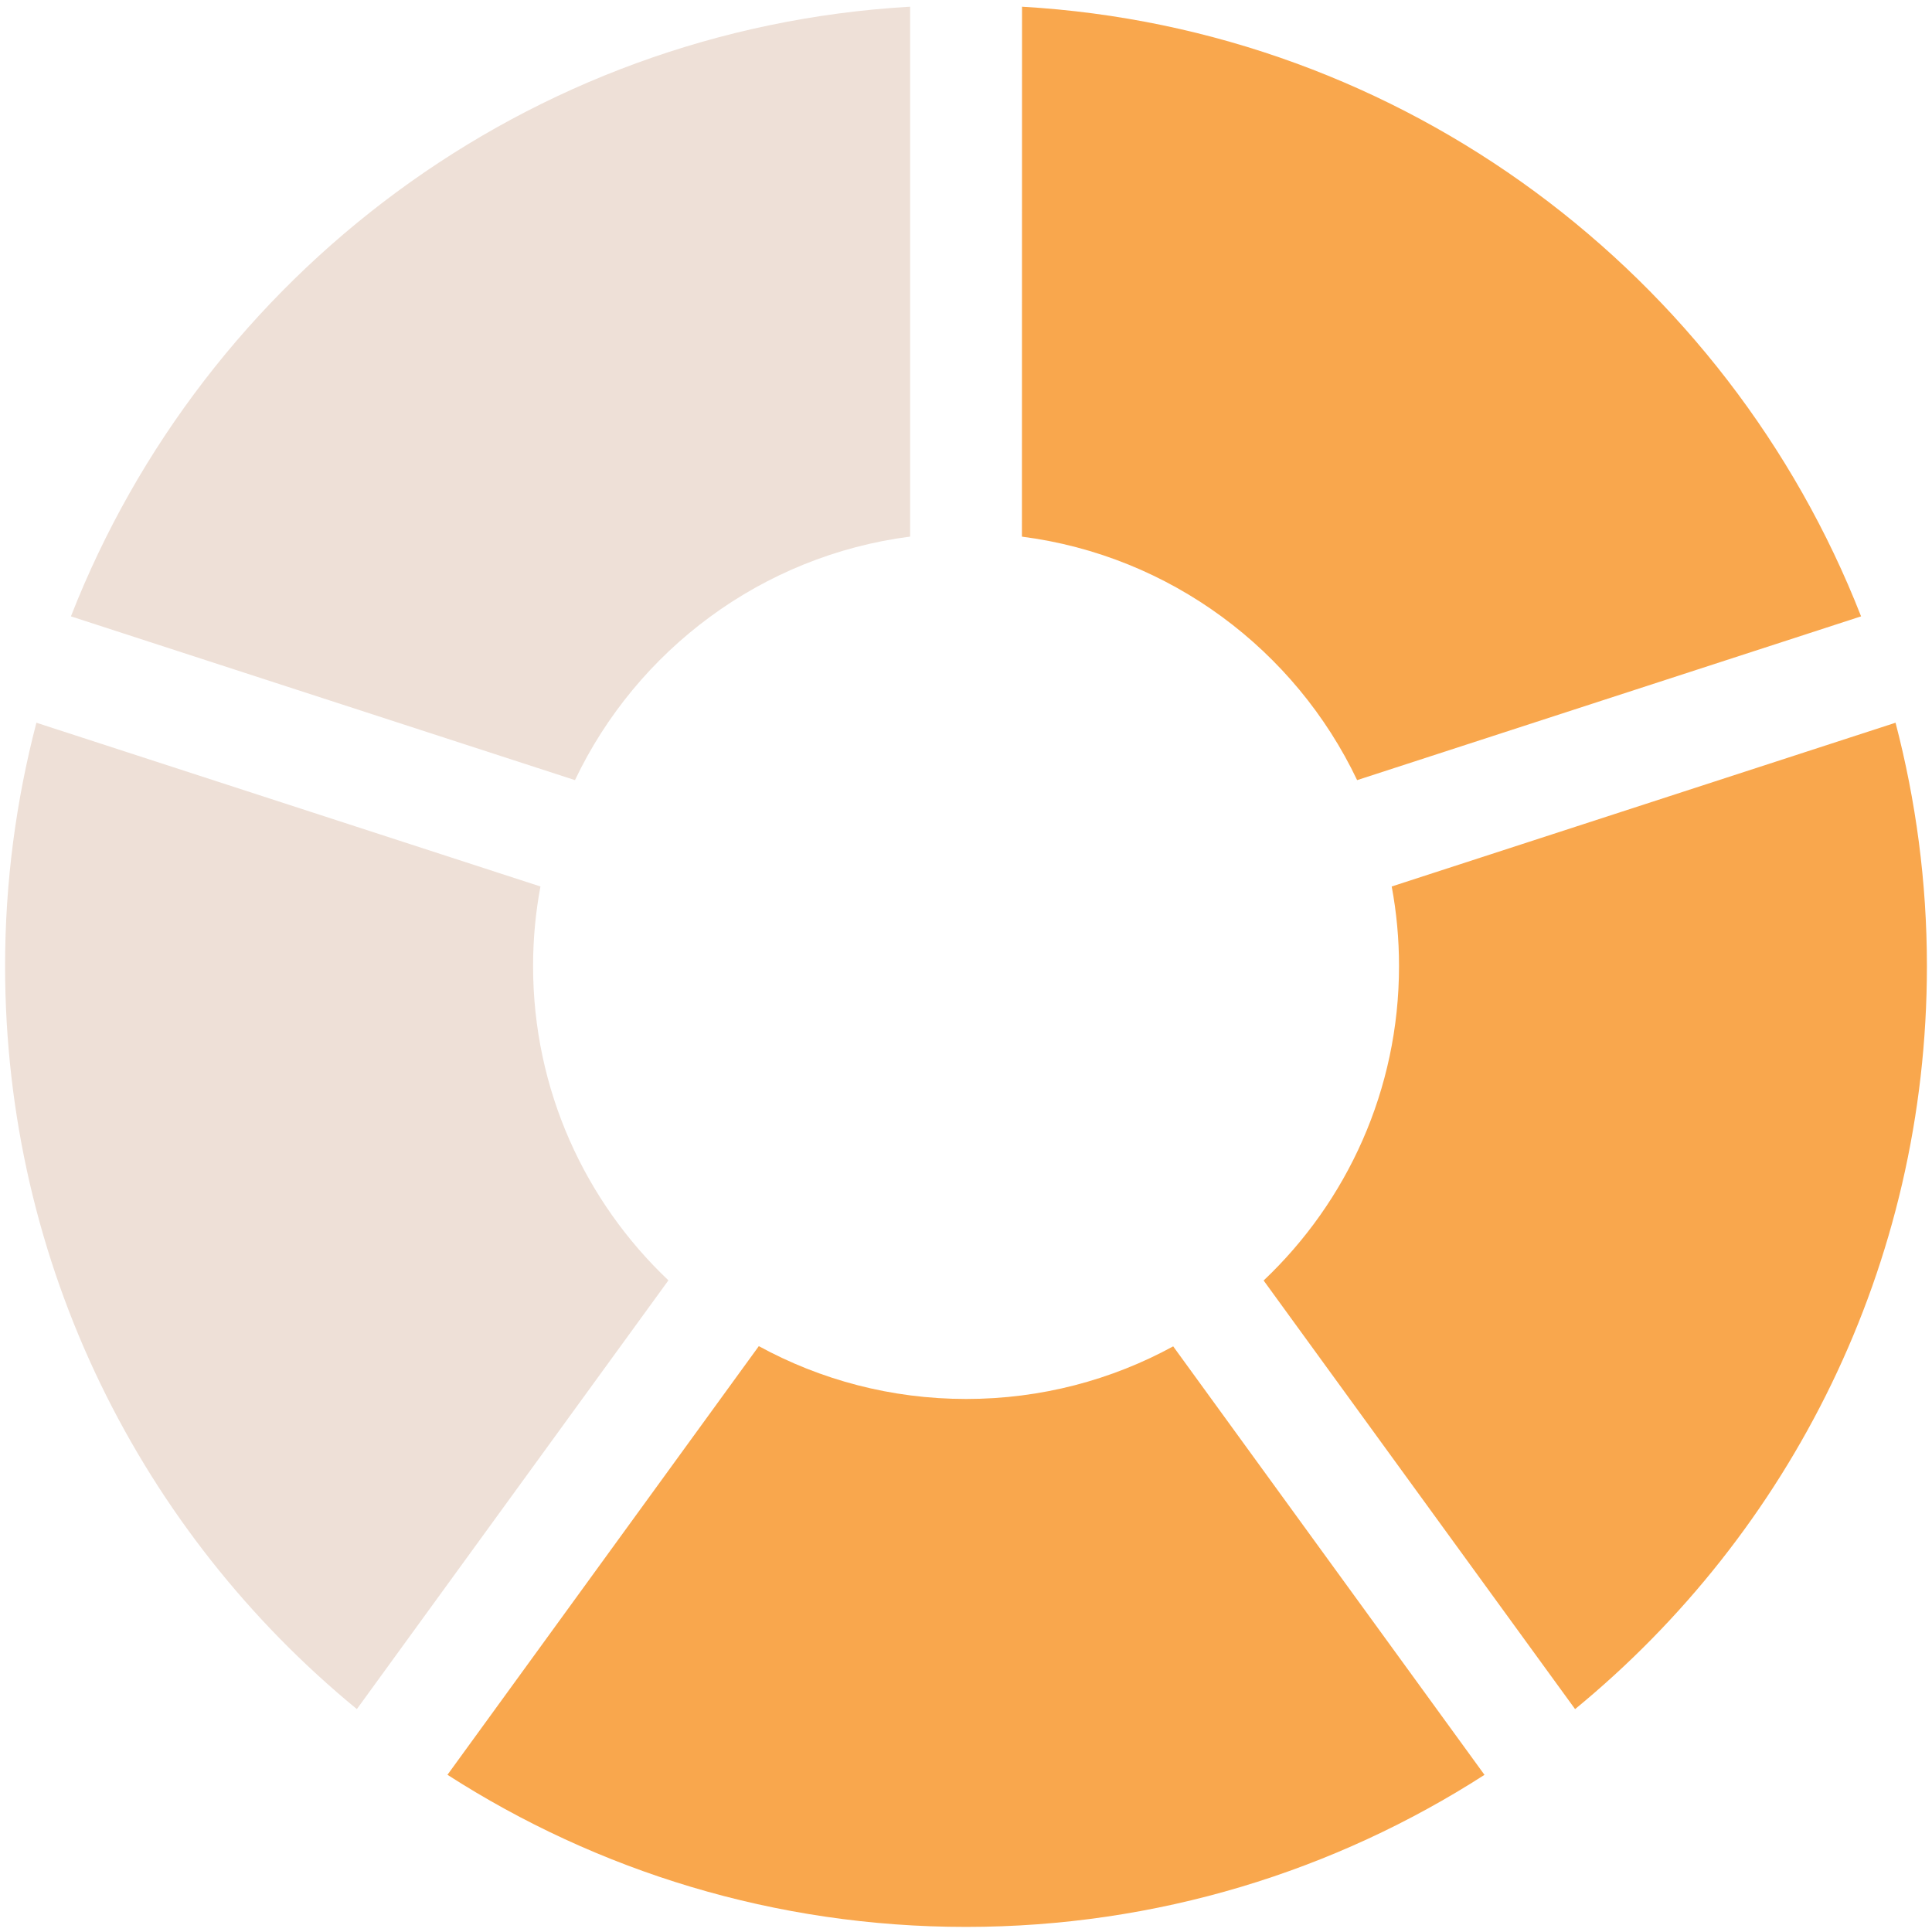 <svg width="38" height="38" viewBox="0 0 38 38" fill="none" xmlns="http://www.w3.org/2000/svg">
<path fill-rule="evenodd" clip-rule="evenodd" d="M36.605 12.123C33.98 5.41 27.633 0.565 20.102 0.132L20.1 10.555C23.018 10.931 25.475 12.786 26.693 15.344L36.605 12.123Z" fill="#F9A74D"/>
<path fill-rule="evenodd" clip-rule="evenodd" d="M17.901 10.554V0.132C10.369 0.565 4.02 5.41 1.395 12.123L11.309 15.344C12.527 12.786 14.982 10.931 17.901 10.554Z" fill="#EEE0D7"/>
<path fill-rule="evenodd" clip-rule="evenodd" d="M27.517 19.001C27.517 18.466 27.468 17.943 27.373 17.436L37.283 14.215C37.682 15.742 37.9 17.346 37.9 19C37.9 24.89 35.206 30.149 30.98 33.616L24.854 25.186C26.494 23.634 27.517 21.437 27.517 19.001Z" fill="#F9A74D"/>
<path fill-rule="evenodd" clip-rule="evenodd" d="M14.925 26.477L8.801 34.908C11.743 36.799 15.241 37.9 19 37.9C22.759 37.9 26.256 36.8 29.198 34.909L24.527 28.48L23.075 26.481C21.866 27.141 20.479 27.516 19.003 27.516C17.526 27.516 16.136 27.139 14.925 26.477Z" fill="#F9A74D"/>
<path fill-rule="evenodd" clip-rule="evenodd" d="M10.63 17.436C10.535 17.943 10.485 18.466 10.485 19.001C10.485 21.436 11.509 23.631 13.147 25.183L7.019 33.616C2.794 30.149 0.1 24.889 0.1 19C0.1 17.345 0.317 15.743 0.716 14.215L1.06 14.327L10.63 17.436Z" fill="#EEE0D7"/>
</svg>
